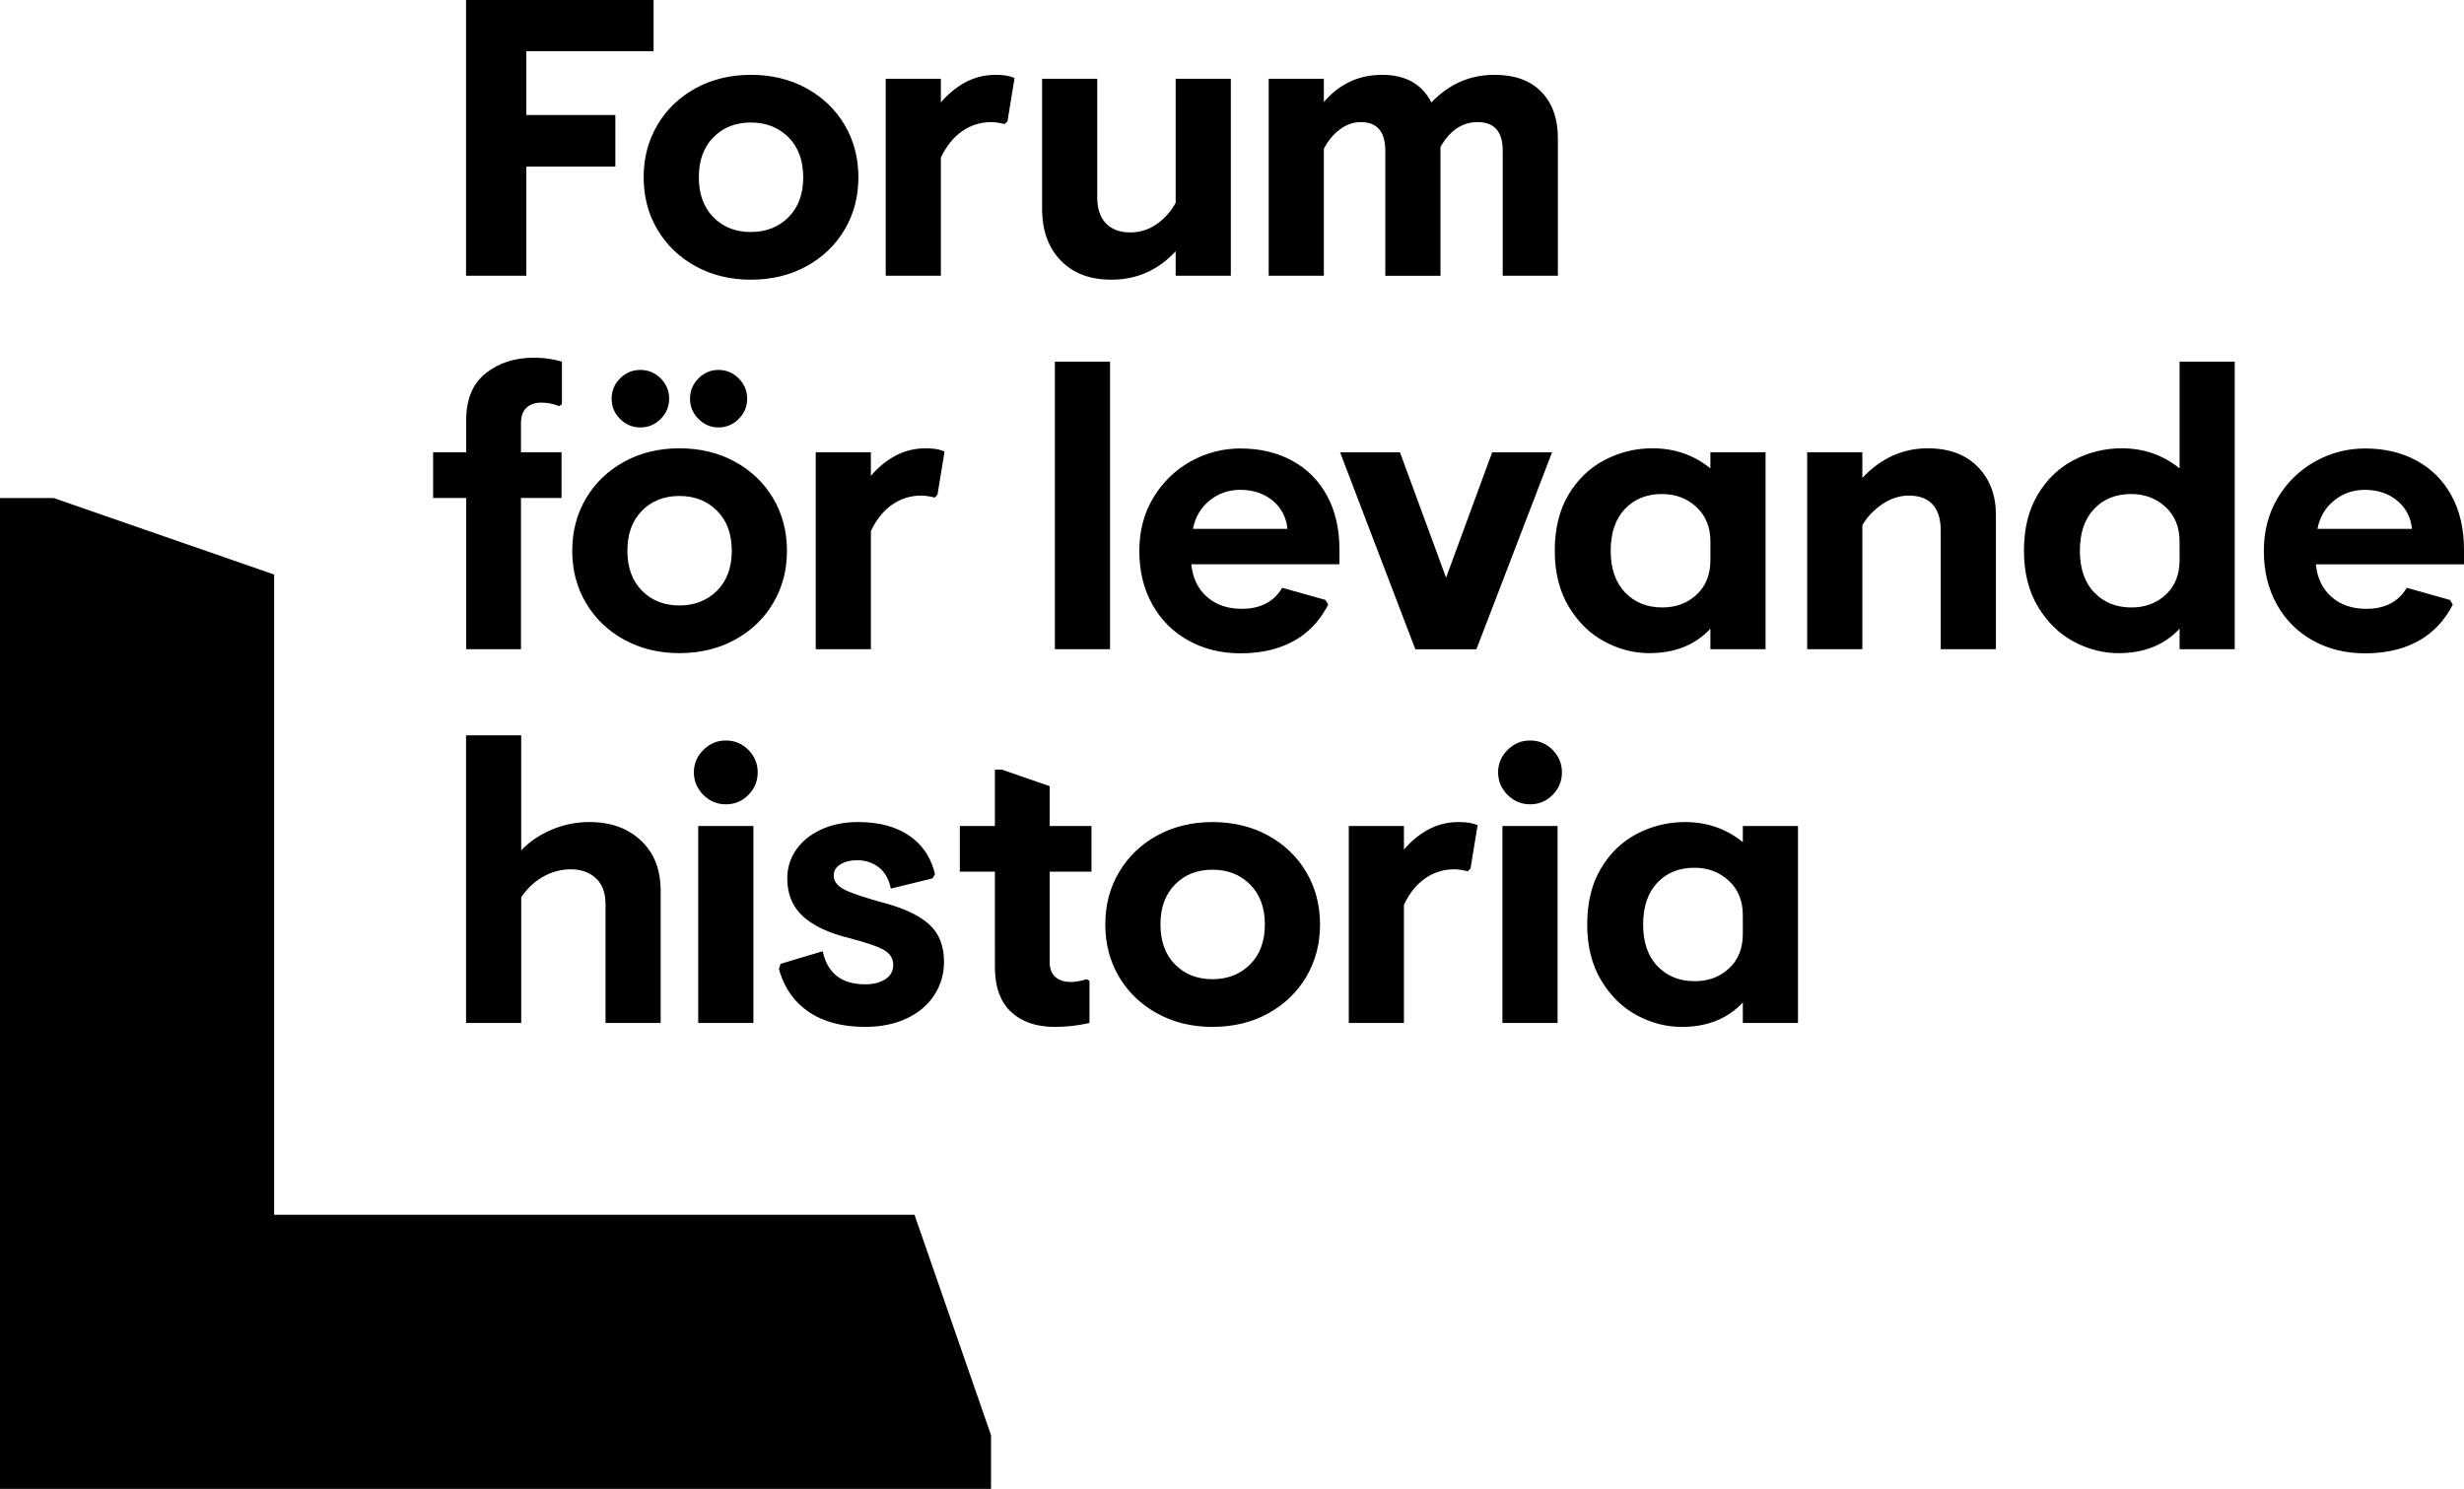 <?xml version="1.0" encoding="UTF-8" standalone="no"?>
<svg
   width="132.372"
   height="80"
   viewBox="0 0 132.372 80"
   version="1.1"
   id="svg1"
   sodipodi:docname="flh-logo-9e62f57e761cefdaea809168edd292e1.svg"
   inkscape:version="1.4.2 (f4327f4, 2025-05-13)"
   xmlns:inkscape="http://www.inkscape.org/namespaces/inkscape"
   xmlns:sodipodi="http://sodipodi.sourceforge.net/DTD/sodipodi-0.dtd"
   xmlns="http://www.w3.org/2000/svg"
   xmlns:svg="http://www.w3.org/2000/svg"
   xmlns:rdf="http://www.w3.org/1999/02/22-rdf-syntax-ns#"
   xmlns:cc="http://creativecommons.org/ns#"
   xmlns:dc="http://purl.org/dc/elements/1.1/">
  <defs
     id="defs1" />
  <sodipodi:namedview
     id="namedview1"
     pagecolor="#ffffff"
     bordercolor="#000000"
     borderopacity="0.25"
     inkscape:showpageshadow="2"
     inkscape:pageopacity="0.0"
     inkscape:pagecheckerboard="0"
     inkscape:deskcolor="#d1d1d1"
     inkscape:zoom="15.9375"
     inkscape:cx="66.509804"
     inkscape:cy="35.764706"
     inkscape:window-width="2880"
     inkscape:window-height="1514"
     inkscape:window-x="-11"
     inkscape:window-y="-11"
     inkscape:window-maximized="1"
     inkscape:current-layer="Page-1" />
  <title
     id="title1">Logo</title>
  <g
     id="Page-1"
     stroke="none"
     stroke-width="1"
     fill="none"
     fill-rule="evenodd">
    <path
       d="m 40.337,4.021 c 1.114,0 2.109,0.24 2.984,0.72 0.875,0.48 1.559,1.136 2.053,1.969 0.494,0.833 0.741,1.771 0.741,2.815 0,1.044 -0.247,1.983 -0.741,2.815 -0.494,0.833 -1.178,1.489 -2.053,1.968 -0.875,0.48 -1.87,0.72 -2.984,0.72 -1.101,0 -2.089,-0.24 -2.964,-0.72 -0.875,-0.479 -1.559,-1.136 -2.053,-1.968 -0.494,-0.832 -0.741,-1.771 -0.741,-2.815 0,-1.044 0.247,-1.982 0.741,-2.815 C 35.814,5.877 36.498,5.221 37.373,4.741 38.248,4.262 39.236,4.021 40.337,4.021 Z M 35.113,0 v 2.751 h -6.837 v 3.429 h 4.782 v 2.773 h -4.782 V 14.816 H 25.037 V 0 Z m 5.224,6.583 c -0.819,0 -1.489,0.264 -2.011,0.793 -0.522,0.529 -0.783,1.246 -0.783,2.148 0,0.903 0.26,1.619 0.783,2.149 0.522,0.529 1.192,0.793 2.011,0.793 0.818,0 1.492,-0.265 2.021,-0.793 0.529,-0.53 0.793,-1.245 0.793,-2.149 0,-0.903 -0.265,-1.619 -0.793,-2.148 -0.53,-0.529 -1.204,-0.793 -2.021,-0.793 z M 53.256,6.561 c 0.197,0 0.437,0.036 0.72,0.106 L 54.124,6.519 54.505,4.191 C 54.251,4.078 53.912,4.021 53.489,4.021 c -0.592,0 -1.136,0.135 -1.63,0.403 -0.494,0.268 -0.931,0.628 -1.313,1.079 V 4.233 h -2.963 v 10.583 h 2.963 V 8.467 C 50.843,7.845 51.224,7.373 51.69,7.048 52.156,6.724 52.677,6.561 53.256,6.561 m 6.453,8.467 c 1.354,0 2.504,-0.508 3.451,-1.524 v 1.312 h 2.963 V 4.233 h -2.963 v 6.668 c -0.269,0.48 -0.614,0.865 -1.038,1.153 -0.423,0.29 -0.889,0.434 -1.397,0.434 -0.564,0 -1.002,-0.162 -1.312,-0.487 -0.311,-0.324 -0.466,-0.79 -0.466,-1.397 V 4.233 h -2.963 v 6.985 c 0,1.157 0.332,2.081 0.995,2.773 0.663,0.692 1.573,1.037 2.73,1.037 M 74.422,8.107 v 6.71 h 2.964 V 7.895 c 0.508,-0.889 1.17,-1.334 1.989,-1.334 0.903,0 1.354,0.508 1.354,1.524 v 6.731 h 2.964 V 7.429 c 0,-1.058 -0.297,-1.891 -0.889,-2.497 -0.593,-0.607 -1.432,-0.911 -2.519,-0.911 -1.313,0 -2.441,0.494 -3.387,1.482 -0.508,-0.987 -1.39,-1.482 -2.645,-1.482 -1.256,0 -2.3,0.487 -3.133,1.461 V 4.233 H 68.157 V 14.816 H 71.12 V 8.001 c 0.212,-0.423 0.494,-0.769 0.847,-1.037 0.352,-0.268 0.733,-0.403 1.143,-0.403 0.875,0 1.312,0.516 1.312,1.545 M 2.887,26.76 14.727,30.87 v 34.403 h 34.403 l 4.11,11.84 V 80 H 0 V 26.76 Z M 46.102,44.169 c 1.114,0 2.028,0.243 2.741,0.73 0.648,0.442 1.089,1.051 1.322,1.826 l 0.064,0.237 -0.127,0.233 -2.244,0.551 c -0.099,-0.494 -0.31,-0.871 -0.635,-1.133 -0.325,-0.261 -0.72,-0.392 -1.185,-0.392 -0.353,0 -0.649,0.074 -0.889,0.222 -0.24,0.148 -0.36,0.349 -0.36,0.603 0,0.31 0.198,0.564 0.593,0.762 0.395,0.198 1.114,0.437 2.159,0.72 1.086,0.296 1.887,0.685 2.402,1.164 0.515,0.48 0.772,1.143 0.772,1.99 0,0.649 -0.173,1.242 -0.518,1.778 -0.346,0.536 -0.84,0.956 -1.482,1.26 -0.642,0.303 -1.387,0.455 -2.233,0.455 -1.242,0 -2.258,-0.271 -3.048,-0.815 -0.725,-0.498 -1.23,-1.182 -1.515,-2.054 l -0.072,-0.242 0.085,-0.275 2.265,-0.678 c 0.254,1.185 1.016,1.778 2.286,1.778 0.437,0 0.797,-0.091 1.08,-0.275 0.282,-0.183 0.423,-0.437 0.423,-0.762 0,-0.338 -0.158,-0.603 -0.476,-0.793 -0.317,-0.191 -0.935,-0.406 -1.852,-0.646 -1.115,-0.268 -1.954,-0.66 -2.518,-1.175 -0.565,-0.514 -0.847,-1.196 -0.847,-2.042 0,-0.564 0.159,-1.075 0.476,-1.534 0.318,-0.459 0.766,-0.822 1.344,-1.09 0.578,-0.268 1.241,-0.402 1.99,-0.402 z m 7.729,-2.815 2.561,0.889 v 2.138 h 2.244 v 2.455 h -2.244 v 4.868 c 0,0.339 0.098,0.6 0.296,0.783 0.197,0.184 0.479,0.275 0.846,0.275 0.181,0 0.397,-0.031 0.65,-0.095 l 0.196,-0.053 0.149,0.085 v 2.265 c -0.607,0.141 -1.228,0.212 -1.863,0.212 -0.987,0 -1.771,-0.268 -2.349,-0.804 -0.534,-0.495 -0.822,-1.218 -0.863,-2.17 l -0.005,-0.243 V 46.836 h -1.884 v -2.455 h 1.884 v -3.027 z m 11.305,2.816 c 1.115,0 2.11,0.24 2.985,0.719 0.875,0.48 1.559,1.136 2.053,1.969 0.494,0.832 0.741,1.771 0.741,2.815 0,1.045 -0.248,1.983 -0.741,2.815 -0.494,0.832 -1.178,1.489 -2.053,1.968 -0.875,0.48 -1.87,0.72 -2.985,0.72 -1.1,0 -2.088,-0.24 -2.963,-0.72 -0.875,-0.479 -1.559,-1.136 -2.053,-1.968 -0.494,-0.832 -0.741,-1.77 -0.741,-2.815 0,-1.044 0.246,-1.982 0.741,-2.815 0.494,-0.833 1.178,-1.489 2.053,-1.969 0.875,-0.479 1.863,-0.719 2.963,-0.719 z M 28,39.512 v 6.18 c 0.423,-0.451 0.96,-0.818 1.609,-1.1 0.649,-0.282 1.333,-0.423 2.053,-0.423 1.143,0 2.067,0.332 2.772,0.995 0.651,0.613 1.002,1.423 1.053,2.432 l 0.006,0.256 v 7.112 h -2.963 v -6.371 c 0,-0.621 -0.173,-1.09 -0.519,-1.407 -0.346,-0.318 -0.794,-0.477 -1.344,-0.477 -0.522,0 -1.016,0.131 -1.481,0.392 -0.399,0.224 -0.746,0.528 -1.042,0.912 l -0.143,0.199 v 6.752 H 25.037 V 39.512 Z m 12.474,4.868 V 54.964 H 37.51 V 44.38 Z m 24.662,2.35 c -0.818,0 -1.489,0.264 -2.011,0.793 -0.522,0.529 -0.783,1.246 -0.783,2.148 0,0.903 0.261,1.619 0.783,2.149 0.522,0.529 1.193,0.793 2.011,0.793 0.819,0 1.492,-0.265 2.022,-0.793 0.529,-0.53 0.793,-1.245 0.793,-2.149 0,-0.903 -0.265,-1.619 -0.793,-2.148 -0.529,-0.529 -1.203,-0.793 -2.022,-0.793 z M 38.992,39.788 c 0.479,0 0.885,0.169 1.217,0.508 0.332,0.338 0.497,0.74 0.497,1.206 0,0.466 -0.166,0.868 -0.497,1.207 -0.332,0.338 -0.738,0.508 -1.217,0.508 -0.466,0 -0.868,-0.17 -1.207,-0.508 -0.339,-0.339 -0.508,-0.741 -0.508,-1.207 0,-0.466 0.169,-0.868 0.508,-1.206 0.339,-0.339 0.741,-0.508 1.207,-0.508 z M 66.647,24.097 c 1.044,0 1.968,0.219 2.772,0.657 0.804,0.437 1.429,1.065 1.874,1.883 0.445,0.819 0.666,1.785 0.666,2.9 v 0 0.783 H 64.001 c 0.071,0.734 0.349,1.316 0.836,1.746 0.487,0.431 1.111,0.646 1.874,0.646 1.008,0 1.729,-0.381 2.173,-1.131 v 0 l 2.323,0.654 0.149,0.254 c -0.38,0.728 -0.876,1.313 -1.502,1.736 -0.868,0.586 -1.937,0.879 -3.206,0.879 -1.044,0 -1.979,-0.229 -2.805,-0.688 -0.826,-0.459 -1.471,-1.104 -1.937,-1.937 -0.466,-0.832 -0.699,-1.792 -0.699,-2.879 0,-1.072 0.251,-2.025 0.752,-2.858 0.501,-0.832 1.167,-1.481 2,-1.947 0.832,-0.466 1.728,-0.699 2.688,-0.699 z m -30.148,-0.009 c 1.114,0 2.109,0.24 2.984,0.719 0.875,0.48 1.559,1.136 2.053,1.969 0.494,0.833 0.741,1.771 0.741,2.815 0,1.044 -0.247,1.982 -0.741,2.815 -0.494,0.833 -1.178,1.489 -2.053,1.968 -0.875,0.48 -1.87,0.72 -2.984,0.72 -1.1,0 -2.089,-0.24 -2.963,-0.72 -0.875,-0.479 -1.559,-1.136 -2.053,-1.968 -0.494,-0.832 -0.741,-1.77 -0.741,-2.815 0,-1.044 0.247,-1.982 0.741,-2.815 0.493,-0.832 1.178,-1.489 2.053,-1.969 0.875,-0.479 1.863,-0.719 2.963,-0.719 z m -7.814,-4.868 c 0.429,0 0.835,0.045 1.219,0.136 l 0.284,0.076 v 2.286 l -0.148,0.105 c -0.31,-0.127 -0.628,-0.19 -0.952,-0.19 -0.339,0 -0.607,0.092 -0.804,0.275 -0.169,0.157 -0.266,0.382 -0.29,0.674 l -0.006,0.152 v 1.566 h 2.18 v 2.455 h -2.18 v 8.128 h -2.942 v -8.128 h -1.778 v -2.455 h 1.778 V 22.564 c 0,-1.114 0.349,-1.95 1.048,-2.508 0.699,-0.558 1.563,-0.836 2.593,-0.836 z m 21.043,4.868 c 0.353,0 0.647,0.039 0.882,0.118 l 0.134,0.052 -0.381,2.328 -0.148,0.148 c -0.282,-0.071 -0.522,-0.106 -0.72,-0.106 -0.578,0 -1.1,0.163 -1.566,0.487 -0.408,0.284 -0.751,0.682 -1.028,1.193 l -0.115,0.226 v 6.35 H 43.822 V 24.3 h 2.963 v 1.27 c 0.381,-0.451 0.818,-0.811 1.312,-1.079 0.494,-0.268 1.038,-0.402 1.63,-0.402 z m 9.905,-4.657 V 34.882 H 56.67 V 19.431 Z m -23.134,7.218 c -0.818,0 -1.489,0.265 -2.011,0.793 -0.522,0.53 -0.783,1.246 -0.783,2.149 0,0.903 0.261,1.619 0.783,2.148 0.522,0.529 1.192,0.793 2.011,0.793 0.818,0 1.492,-0.265 2.021,-0.793 0.529,-0.529 0.793,-1.245 0.793,-2.148 0,-0.903 -0.265,-1.619 -0.793,-2.149 -0.529,-0.529 -1.203,-0.793 -2.021,-0.793 z m 30.127,-0.329 c -0.621,0 -1.168,0.19 -1.64,0.571 -0.473,0.381 -0.773,0.889 -0.9,1.524 v 0 h 5.08 c -0.071,-0.635 -0.339,-1.143 -0.804,-1.524 -0.466,-0.381 -1.044,-0.571 -1.736,-0.571 z M 34.403,19.876 c 0.423,0 0.786,0.152 1.09,0.455 0.304,0.304 0.455,0.667 0.455,1.09 0,0.424 -0.152,0.787 -0.455,1.09 -0.304,0.304 -0.667,0.455 -1.09,0.455 -0.423,0 -0.787,-0.152 -1.09,-0.455 -0.304,-0.303 -0.455,-0.666 -0.455,-1.09 0,-0.423 0.152,-0.786 0.455,-1.09 0.303,-0.303 0.667,-0.455 1.09,-0.455 z m 4.191,0 c 0.423,0 0.787,0.152 1.09,0.455 0.303,0.304 0.455,0.667 0.455,1.09 0,0.424 -0.152,0.787 -0.455,1.09 -0.304,0.304 -0.667,0.455 -1.09,0.455 -0.409,0 -0.766,-0.152 -1.069,-0.455 -0.303,-0.303 -0.455,-0.666 -0.455,-1.09 0,-0.423 0.152,-0.786 0.455,-1.09 0.304,-0.303 0.66,-0.455 1.069,-0.455 z m 48.699,7.472 c 0.508,-0.536 1.172,-0.804 1.99,-0.804 0.733,0 1.351,0.233 1.852,0.698 0.501,0.466 0.752,1.08 0.752,1.841 v 1.016 c 0,0.776 -0.247,1.394 -0.741,1.852 -0.494,0.459 -1.108,0.688 -1.841,0.688 -0.819,0 -1.485,-0.268 -2.001,-0.804 -0.515,-0.536 -0.773,-1.284 -0.773,-2.244 0,-0.959 0.254,-1.707 0.762,-2.244 m 1.313,7.747 c 1.368,0 2.462,-0.437 3.281,-1.313 v 1.101 h 2.963 V 24.299 h -2.963 v 0.868 c -0.889,-0.72 -1.926,-1.08 -3.112,-1.08 -0.903,0 -1.756,0.209 -2.561,0.625 -0.804,0.417 -1.453,1.037 -1.947,1.863 -0.494,0.825 -0.741,1.831 -0.741,3.016 0,1.172 0.25,2.173 0.752,3.006 0.501,0.833 1.139,1.457 1.915,1.873 0.776,0.416 1.58,0.625 2.413,0.625 M 103.563,24.088 c -1.341,0 -2.512,0.529 -3.513,1.588 v -1.376 h -2.964 v 10.583 h 2.964 v -6.667 c 0.268,-0.451 0.628,-0.829 1.079,-1.132 0.451,-0.303 0.924,-0.455 1.418,-0.455 0.564,0 0.991,0.159 1.28,0.476 0.289,0.318 0.434,0.787 0.434,1.407 v 6.371 h 2.963 v -7.238 c 0,-1.044 -0.325,-1.898 -0.973,-2.561 -0.649,-0.663 -1.545,-0.995 -2.688,-0.995 m 13.529,6.011 c 0,0.776 -0.247,1.394 -0.741,1.852 -0.494,0.459 -1.108,0.688 -1.842,0.688 -0.818,0 -1.485,-0.268 -2,-0.804 -0.516,-0.536 -0.773,-1.284 -0.773,-2.244 0,-0.959 0.254,-1.707 0.762,-2.244 0.508,-0.536 1.171,-0.804 1.99,-0.804 0.733,0 1.351,0.233 1.852,0.698 0.501,0.466 0.751,1.08 0.751,1.841 z m 0,-4.932 c -0.889,-0.72 -1.926,-1.08 -3.111,-1.08 -0.903,0 -1.757,0.209 -2.562,0.625 -0.804,0.417 -1.454,1.037 -1.947,1.863 -0.494,0.825 -0.741,1.831 -0.741,3.016 0,1.172 0.251,2.173 0.752,3.006 0.501,0.832 1.139,1.457 1.915,1.873 0.776,0.416 1.58,0.625 2.413,0.625 1.368,0 2.462,-0.437 3.281,-1.313 v 1.101 h 2.963 V 19.431 h -2.963 z M 76.735,44.571 c -0.494,0.268 -0.931,0.628 -1.312,1.079 v -1.27 h -2.963 v 10.583 h 2.963 v -6.35 c 0.296,-0.621 0.677,-1.094 1.143,-1.418 0.466,-0.324 0.988,-0.487 1.566,-0.487 0.197,0 0.437,0.036 0.72,0.106 l 0.148,-0.148 0.381,-2.328 c -0.254,-0.113 -0.592,-0.169 -1.016,-0.169 -0.593,0 -1.136,0.134 -1.63,0.402 m 5.461,-4.784 c -0.466,0 -0.868,0.169 -1.206,0.508 -0.339,0.338 -0.508,0.74 -0.508,1.206 0,0.466 0.169,0.868 0.508,1.207 0.338,0.338 0.741,0.508 1.206,0.508 0.48,0 0.885,-0.17 1.217,-0.508 0.332,-0.339 0.498,-0.741 0.498,-1.207 0,-0.466 -0.166,-0.868 -0.498,-1.206 -0.332,-0.339 -0.737,-0.508 -1.217,-0.508 M 80.714,54.964 h 2.963 V 44.38 H 80.714 Z m 12.915,-4.783 c 0,0.776 -0.247,1.394 -0.741,1.852 -0.494,0.459 -1.108,0.688 -1.842,0.688 -0.818,0 -1.485,-0.268 -2,-0.804 -0.516,-0.536 -0.773,-1.284 -0.773,-2.244 0,-0.959 0.254,-1.707 0.762,-2.244 0.508,-0.536 1.171,-0.804 1.99,-0.804 0.733,0 1.351,0.233 1.852,0.698 0.501,0.466 0.751,1.08 0.751,1.841 z m 0,-4.932 c -0.889,-0.72 -1.926,-1.079 -3.111,-1.079 -0.903,0 -1.757,0.208 -2.562,0.624 -0.804,0.417 -1.454,1.037 -1.947,1.863 -0.494,0.825 -0.741,1.831 -0.741,3.016 0,1.172 0.251,2.173 0.752,3.006 0.501,0.833 1.139,1.457 1.915,1.873 0.776,0.416 1.58,0.625 2.413,0.625 1.368,0 2.462,-0.437 3.281,-1.313 v 1.101 h 2.963 V 44.38 H 93.629 Z M 124.498,28.415 c 0.127,-0.635 0.426,-1.143 0.9,-1.524 0.473,-0.381 1.019,-0.571 1.64,-0.571 0.691,0 1.27,0.19 1.736,0.571 0.466,0.381 0.733,0.889 0.804,1.524 z m 7.874,1.122 c 0,-1.114 -0.222,-2.081 -0.667,-2.9 -0.445,-0.818 -1.069,-1.446 -1.873,-1.883 -0.804,-0.438 -1.729,-0.657 -2.773,-0.657 -0.96,0 -1.856,0.233 -2.688,0.699 -0.833,0.466 -1.5,1.115 -2,1.947 -0.501,0.833 -0.752,1.785 -0.752,2.858 0,1.087 0.233,2.046 0.699,2.879 0.465,0.833 1.111,1.478 1.937,1.937 0.826,0.459 1.76,0.688 2.805,0.688 1.27,0 2.339,-0.293 3.207,-0.879 0.626,-0.423 1.122,-1.007 1.502,-1.736 l -0.148,-0.254 -2.324,-0.654 c -0.443,0.75 -1.165,1.131 -2.173,1.131 -0.762,0 -1.387,-0.215 -1.874,-0.646 -0.487,-0.43 -0.766,-1.012 -0.836,-1.746 h 7.959 z m -53.056,5.35 4.064,-10.583 h -3.217 l -2.477,6.734 -2.476,-6.734 h -3.217 l 4.043,10.583 z"
       id="Logo"
       fill="#FFFFFF"
       fill-rule="nonzero"
       style="fill:#000000" />
  </g>
</svg>
